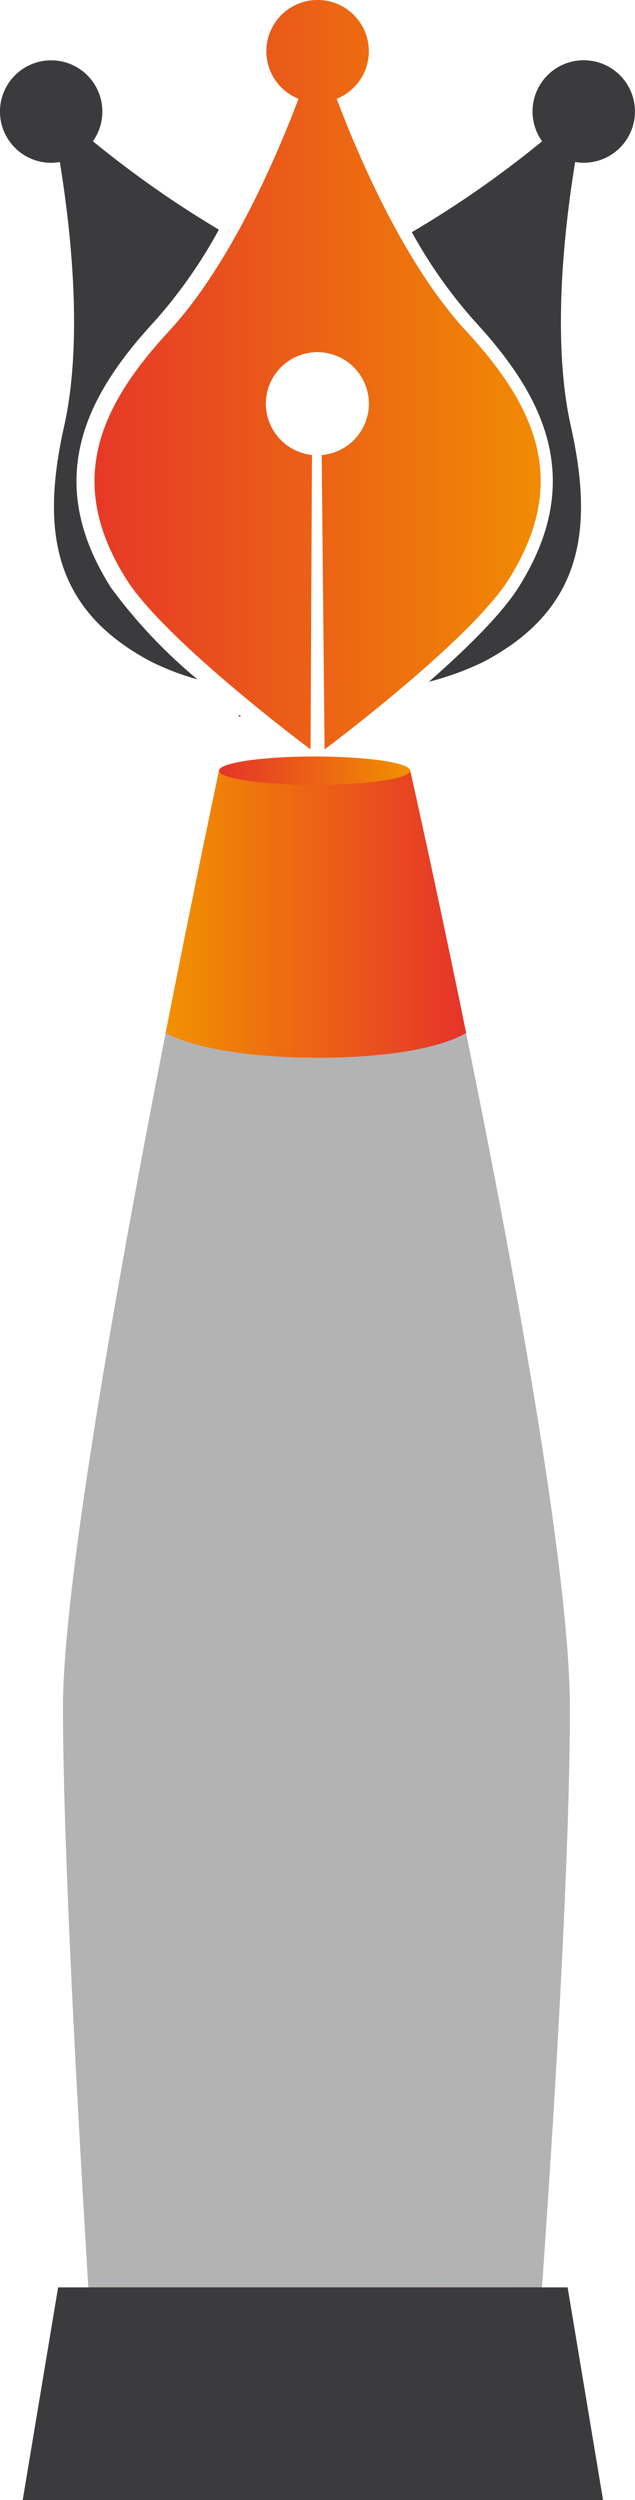 <svg xmlns="http://www.w3.org/2000/svg" xmlns:xlink="http://www.w3.org/1999/xlink" width="50.121" height="197.178" viewBox="0 0 50.121 197.178">
  <defs>
    <linearGradient id="linear-gradient" y1="0.5" x2="1" y2="0.5" gradientUnits="objectBoundingBox">
      <stop offset="0" stop-color="#e5332a"/>
      <stop offset="1" stop-color="#f29100"/>
    </linearGradient>
    <linearGradient id="linear-gradient-2" y1="0.5" x2="1" y2="0.5" gradientUnits="objectBoundingBox">
      <stop offset="0" stop-color="#f29100"/>
      <stop offset="1" stop-color="#e5332a"/>
    </linearGradient>
  </defs>
  <g id="Digital_Strategy_Icon" data-name="Digital Strategy Icon" transform="translate(-540.145 -156.532)">
    <path id="Path_23631" data-name="Path 23631" d="M595.12,502.011H560.462s-2.536-37.877-2.536-54.155S570.245,374,570.245,374h15.093s12.6,55.877,12.6,73.916S595.12,502.011,595.12,502.011Z" transform="translate(-12.811 -156.686)" fill="#b3b3b3"/>
    <path id="Path_23632" data-name="Path 23632" d="M596.18,182.656c-4.825-5.212-8.45-13.624-10.231-18.329a4.044,4.044,0,1,0-3.011,0c-1.782,4.705-5.407,13.117-10.231,18.329-5.645,6.1-8.108,12.018-3.354,19.565,3.071,4.875,14.534,13.416,14.534,13.416L584,192.414a4.065,4.065,0,1,1,.766.008l.23,23.215s11.463-8.541,14.534-13.416C604.288,194.675,601.825,188.755,596.18,182.656Z" transform="translate(-19.23)" fill="url(#linear-gradient)"/>
    <g id="Group_2086" data-name="Group 2086" transform="translate(540.145 161.283)">
      <path id="Path_23633" data-name="Path 23633" d="M548.884,215.1c-2.439-3.871-3.216-7.543-2.376-11.224.713-3.122,2.576-6.231,5.863-9.782a38.436,38.436,0,0,0,5.048-7.2,82.132,82.132,0,0,1-9.942-6.973,4.041,4.041,0,1,0-3.289,1.7,4.063,4.063,0,0,0,.677-.061c.821,4.994,1.878,13.977.341,20.84-1.816,8.109-.97,14.465,6.932,18.6a20.782,20.782,0,0,0,3.6,1.367A40.445,40.445,0,0,1,548.884,215.1Z" transform="translate(-540.145 -173.532)" fill="#3b3a3c"/>
    </g>
    <g id="Group_2087" data-name="Group 2087" transform="translate(558.964 161.283)">
      <path id="Path_23634" data-name="Path 23634" d="M607.55,358.259l-.074.131.205-.024Z" transform="translate(-607.476 -306.628)" fill="#3b3a3c"/>
      <path id="Path_23635" data-name="Path 23635" d="M670.019,173.532a4.039,4.039,0,0,0-3.289,6.391,81.317,81.317,0,0,1-10.281,7.17,38.043,38.043,0,0,0,4.937,7c3.287,3.552,5.15,6.66,5.863,9.782.84,3.681.063,7.352-2.376,11.224-1.362,2.162-4.225,4.952-7.077,7.453A22.863,22.863,0,0,0,662.068,221c7.9-4.135,8.748-10.491,6.932-18.6-1.536-6.863-.48-15.845.341-20.84a4.042,4.042,0,1,0,.677-8.027Z" transform="translate(-642.761 -173.532)" fill="#3b3a3c"/>
    </g>
    <g id="Group_2088" data-name="Group 2088" transform="translate(547.118 217.314)">
      <path id="Path_23636" data-name="Path 23636" d="M610.64,394.683C608.232,382.87,606.231,374,606.231,374H591.138s-1.9,8.9-4.213,20.683c0,0,3.1,1.957,12.039,1.957S610.64,394.683,610.64,394.683Z" transform="translate(-580.823 -374)" fill="url(#linear-gradient-2)"/>
      <path id="Path_23637" data-name="Path 23637" d="M565.092,802c.312,5.078.533,8.385.533,8.385h34.658s.258-3.294.617-8.385Z" transform="translate(-565.092 -682.374)" fill="url(#linear-gradient-2)"/>
    </g>
    <ellipse id="Ellipse_150" data-name="Ellipse 150" cx="7.546" cy="1.118" rx="7.546" ry="1.118" transform="translate(557.433 216.196)" fill="url(#linear-gradient)"/>
    <path id="Path_23638" data-name="Path 23638" d="M592.362,818.77H546.555L549.35,802h40.217Z" transform="translate(-4.618 -465.06)" fill="#3b3a3c"/>
  </g>
</svg>
